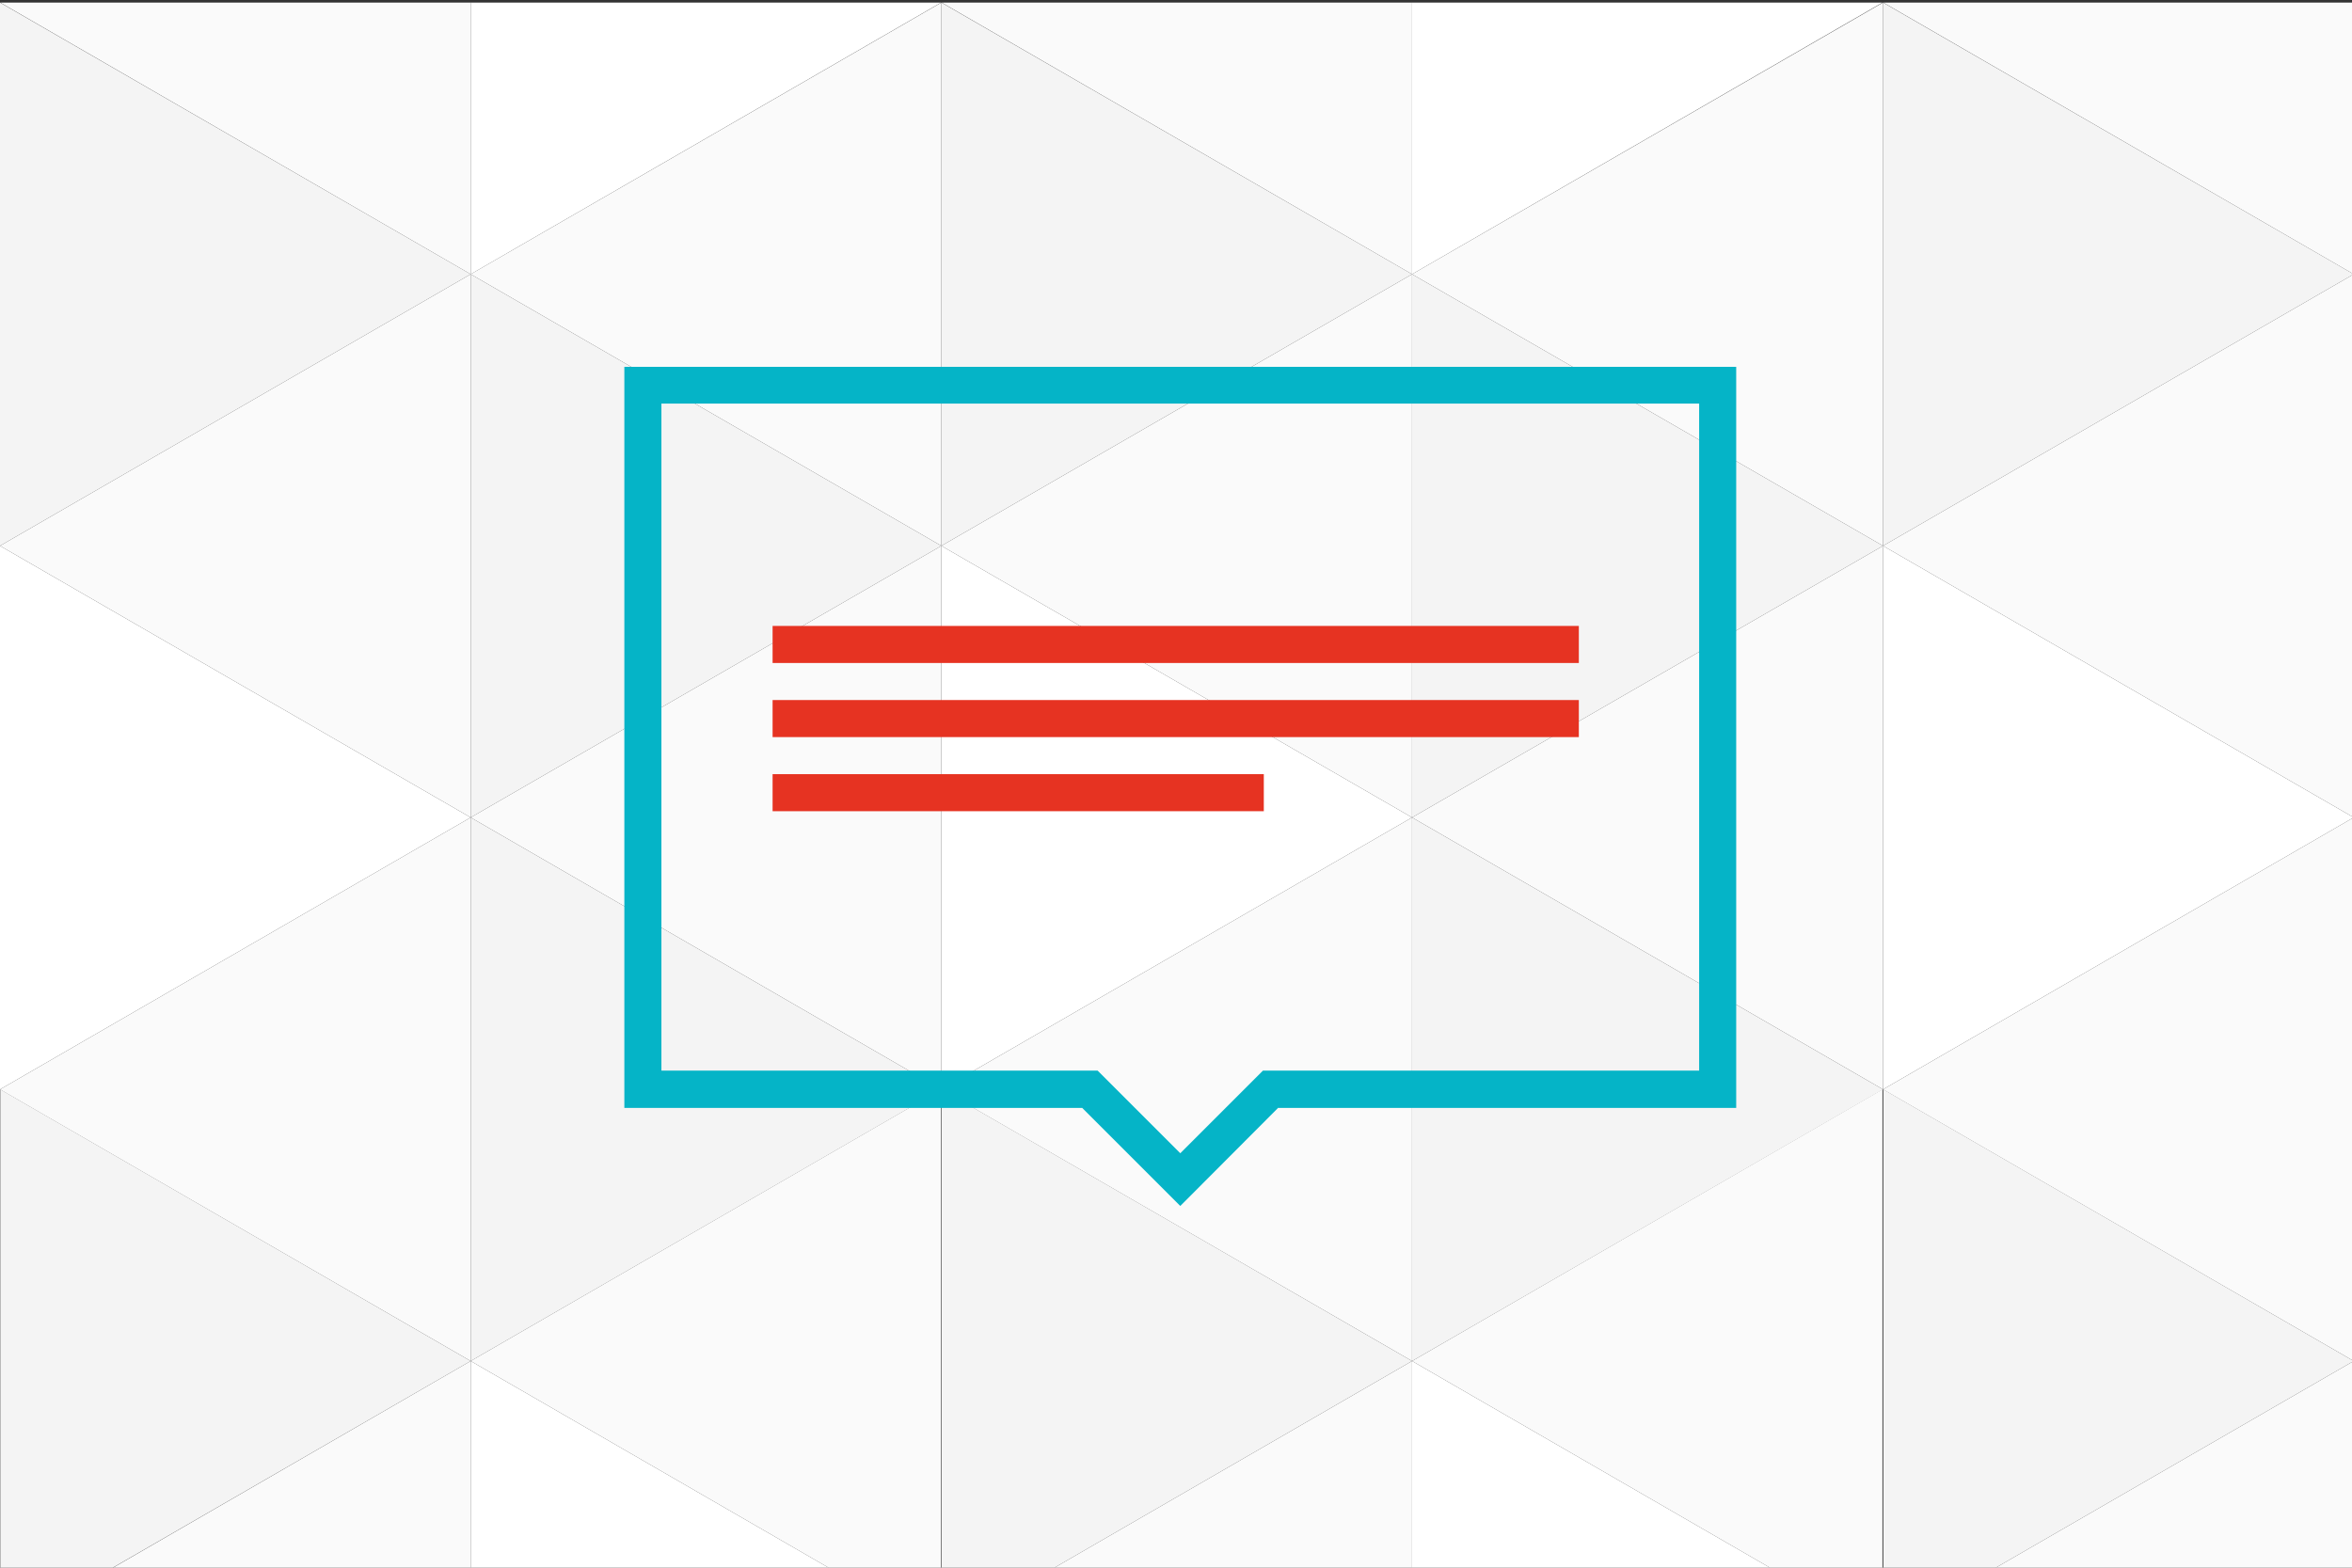<?xml version="1.0" encoding="utf-8"?>
<!-- Generator: Adobe Illustrator 19.2.0, SVG Export Plug-In . SVG Version: 6.00 Build 0)  -->
<svg version="1.1" id="Layer_1" xmlns="http://www.w3.org/2000/svg" xmlns:xlink="http://www.w3.org/1999/xlink" x="0px" y="0px"
	 viewBox="0 0 825 550" style="enable-background:new 0 0 825 550;" xml:space="preserve">
<rect x="0" y="0" width="825" height="550" fill="#333333" stroke="none"/>
<style type="text/css">
	.st0{fill:#FFFFFF;}
	.st1{fill:#FAFAFA;}
	.st2{fill:#F4F4F4;}
	.st3{fill-rule:evenodd;clip-rule:evenodd;fill:#05B4C7;}
	.st4{fill-rule:evenodd;clip-rule:evenodd;fill:#E63322;}
</style>
<polygon class="st0" points="0,382.2 165.1,286.8 0,191.5 "/>
<polygon class="st1" points="0,191.5 165.1,286.8 165.1,96.2 "/>
<polygon class="st1" points="330.2,191.5 330.2,191.5 330.2,0.9 165.1,96.2 "/>
<polygon class="st1" points="330.2,382.2 330.2,191.5 165.1,286.8 "/>
<polygon class="st1" points="165.1,477.5 165.1,477.5 165.1,286.8 0,382.2 "/>
<polygon class="st2" points="165.1,96.2 0,0.9 0,191.5 "/>
<polygon class="st2" points="165.1,96.2 165.1,286.8 330.2,191.5 "/>
<polygon class="st2" points="330.2,382.2 165.1,286.8 165.1,477.5 "/>
<polygon class="st1" points="165.1,0.9 0.1,0.9 0.1,0.9 165.1,96.2 "/>
<polygon class="st0" points="330.1,0.9 165.1,0.9 165.1,96.2 330.1,0.9 "/>
<polygon class="st1" points="165.1,550.9 165.1,477.5 38.1,550.9 "/>
<polygon class="st2" points="0.1,550.9 38,550.9 165.1,477.5 0.1,382.2 "/>
<polygon class="st1" points="165.1,477.5 292.2,550.9 330.1,550.9 330.1,382.2 "/>
<polygon class="st0" points="292.2,550.9 165.1,477.5 165.1,550.9 "/>
<polygon class="st0" points="330.2,382.2 495.3,286.8 330.2,191.5 "/>
<polygon class="st1" points="330.2,191.5 495.3,286.8 495.3,96.2 "/>
<polygon class="st1" points="660.5,191.5 660.5,191.5 660.5,0.9 495.3,96.2 "/>
<polygon class="st1" points="660.5,382.2 660.5,191.5 495.3,286.8 "/>
<polygon class="st1" points="495.3,477.5 495.3,477.5 495.3,286.8 330.2,382.2 "/>
<polygon class="st2" points="495.3,96.2 330.2,0.9 330.2,191.5 "/>
<polygon class="st2" points="495.3,96.2 495.3,286.8 660.5,191.5 "/>
<polygon class="st2" points="660.5,382.2 495.3,286.8 495.3,477.5 "/>
<polygon class="st1" points="495.3,0.9 330.3,0.9 330.3,0.9 495.3,96.2 "/>
<polygon class="st0" points="660.3,0.9 495.3,0.9 495.3,96.2 660.3,0.9 "/>
<polygon class="st1" points="495.3,550.9 495.3,477.5 368.3,550.9 "/>
<polygon class="st2" points="330.3,550.9 368.3,550.9 495.3,477.5 330.3,382.2 "/>
<polygon class="st1" points="495.3,477.5 622.4,550.9 660.3,550.9 660.3,382.2 "/>
<polygon class="st0" points="622.4,550.9 495.3,477.5 495.3,550.9 "/>
<polygon class="st0" points="660.5,382.2 825.6,286.8 660.5,191.5 "/>
<polygon class="st1" points="660.5,191.5 825.6,286.8 825.6,96.2 "/>
<polygon class="st1" points="825.6,477.5 825.6,477.5 825.6,286.8 660.5,382.2 "/>
<polygon class="st2" points="825.6,96.2 660.5,0.9 660.5,191.5 "/>
<polygon class="st1" points="825.6,0.9 660.6,0.9 660.6,0.9 825.6,96.2 "/>
<polygon class="st1" points="825.6,550.9 825.6,477.5 698.5,550.9 "/>
<polygon class="st2" points="660.6,550.9 698.5,550.9 825.6,477.5 660.6,382.2 "/>
<path class="st3" d="M448.4,388.6L414,423.1l-34.4-34.4H219v-260h390v260H448.4z M596,141.6H232v234h81.2h53.3H385l29,29l29-29h18.4
	h46.8H596V141.6z"/>
<rect x="271" y="245.6" class="st4" width="282.8" height="13"/>
<rect x="271" y="219.6" class="st4" width="282.8" height="13"/>
<rect x="271" y="271.6" class="st4" width="172.3" height="13"/>
</svg>

